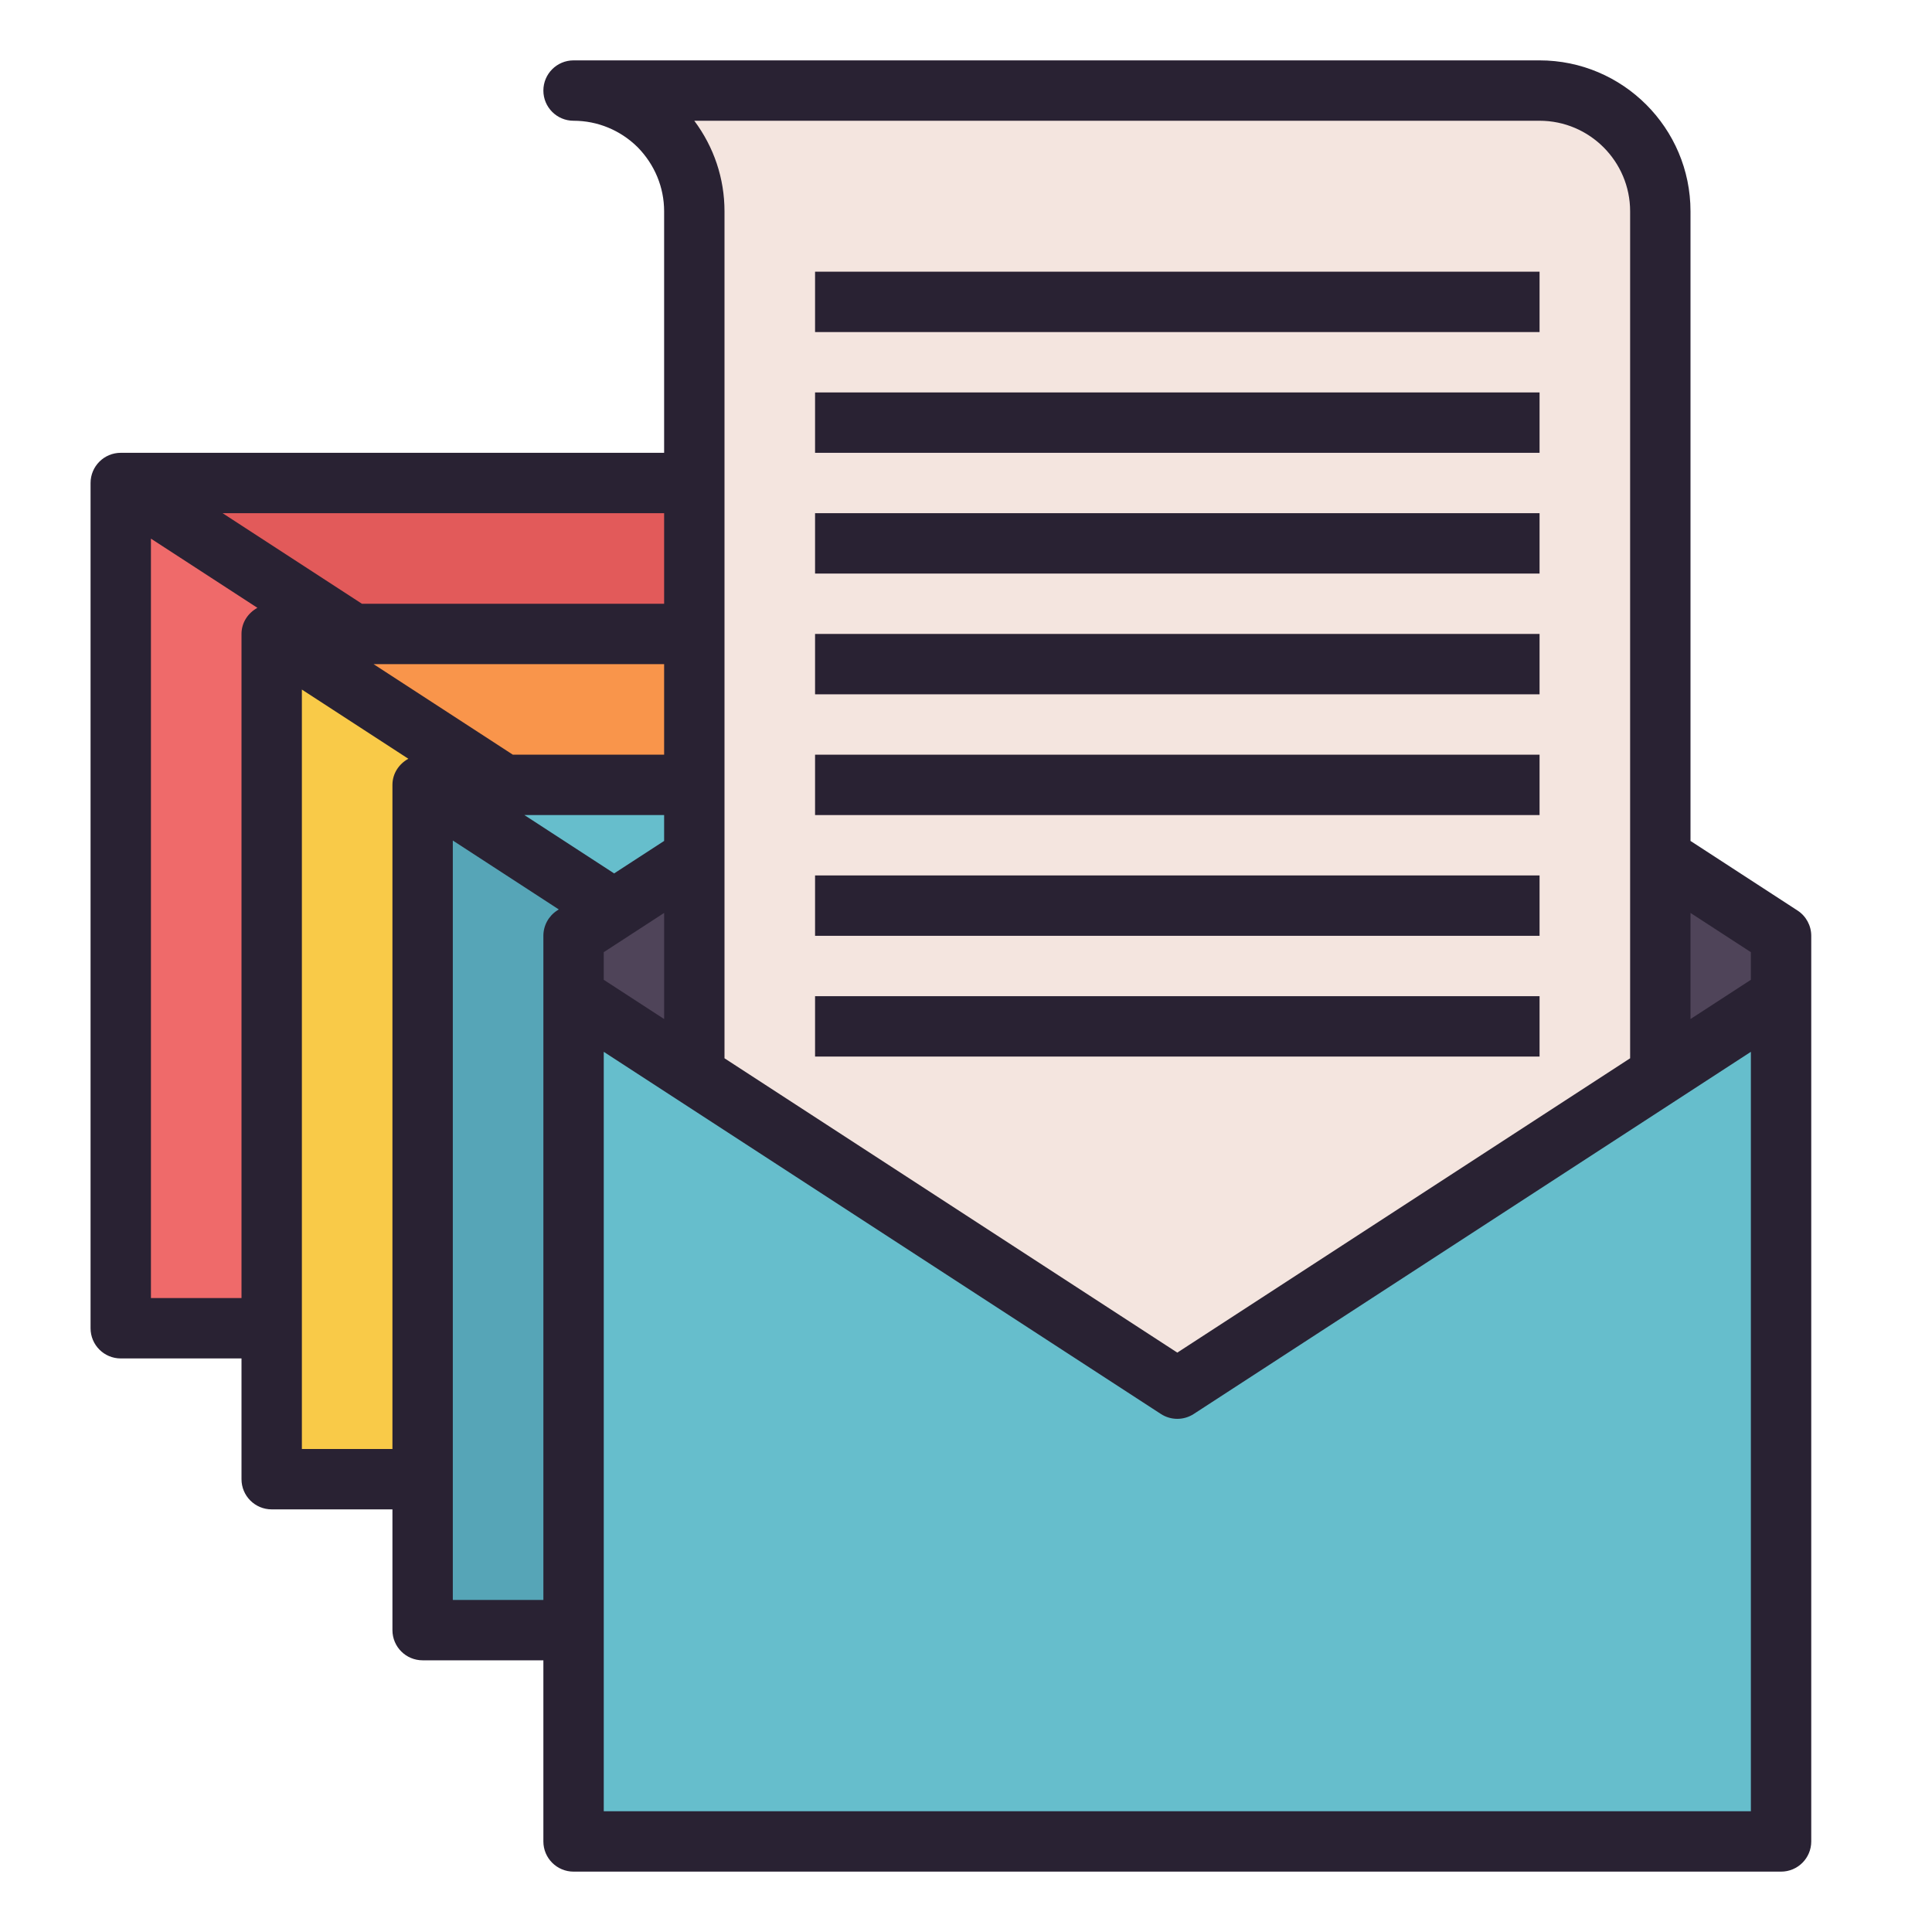 <svg id="OutlineColor" enable-background="new 0 0 64 64" height="512" viewBox="0 0 64 64" width="512" xmlns="http://www.w3.org/2000/svg"><path d="m4 16h40v28h-40z" fill="#ef6a6a"/><path d="m9 21h40v28h-40z" fill="#f9ca48"/><path d="m14 26h40v28h-40z" fill="#56a5b7"/><path d="m21.692 31-7.692-5h14v5z" fill="#66becc"/><path d="m16.692 26-7.692-5h14v5z" fill="#f9954b"/><path d="m11.692 21-7.692-5h20v5z" fill="#e25a5a"/><path d="m19 33v-2l20-13 20 13v2l-20 13z" fill="#4f4459"/><path d="m55 7c0-2.209-1.791-4-4-4h-32c2.209 0 4 1.791 4 4v42h32z" fill="#f4e5df"/><path d="m59 61h-40v-28l20 13 20-13z" fill="#66becc"/><g fill="#292233"><path d="m27 21h24v2h-24z"/><path d="m27 25h24v2h-24z"/><path d="m27 29h24v2h-24z"/><path d="m27 33h24v2h-24z"/><path d="m27 9h24v2h-24z"/><path d="m27 13h24v2h-24z"/><path d="m27 17h24v2h-24z"/><path d="m59.545 30.162-3.545-2.305v-20.857c0-2.757-2.243-5-5-5h-32c-.553 0-1 .448-1 1s.447 1 1 1c.795 0 1.551.313 2.118.872.569.577.882 1.333.882 2.128v8h-18c-.553 0-1 .448-1 1v28c0 .552.447 1 1 1h4v4c0 .552.447 1 1 1h4v4c0 .552.447 1 1 1h4v6c0 .552.447 1 1 1h40c.553 0 1-.448 1-1v-28-2c0-.338-.171-.654-.455-.838zm-1.545 1.38v.915l-2 1.3v-3.515zm-7-27.542c1.654 0 3 1.346 3 3v28.057l-15 9.75-15-9.75v-28.057c0-1.088-.35-2.129-1.001-3zm-29 21h-5.011l-4.615-3h9.626zm0 2v.857l-1.656 1.076-2.973-1.933zm-2 4.542 2-1.3v3.515l-2-1.3zm2-11.542h-10.011l-4.615-3h14.626zm-17 23v-25.157l3.527 2.292c-.309.17-.527.487-.527.865v22zm5 5v-25.157l3.527 2.292c-.309.17-.527.487-.527.865v22zm5 5v-25.157l3.51 2.283-.055.036c-.284.184-.455.5-.455.838v2 20zm43 7h-38v-25.157l18.455 11.996c.332.216.758.216 1.09 0l18.455-11.996z"/></g></svg>